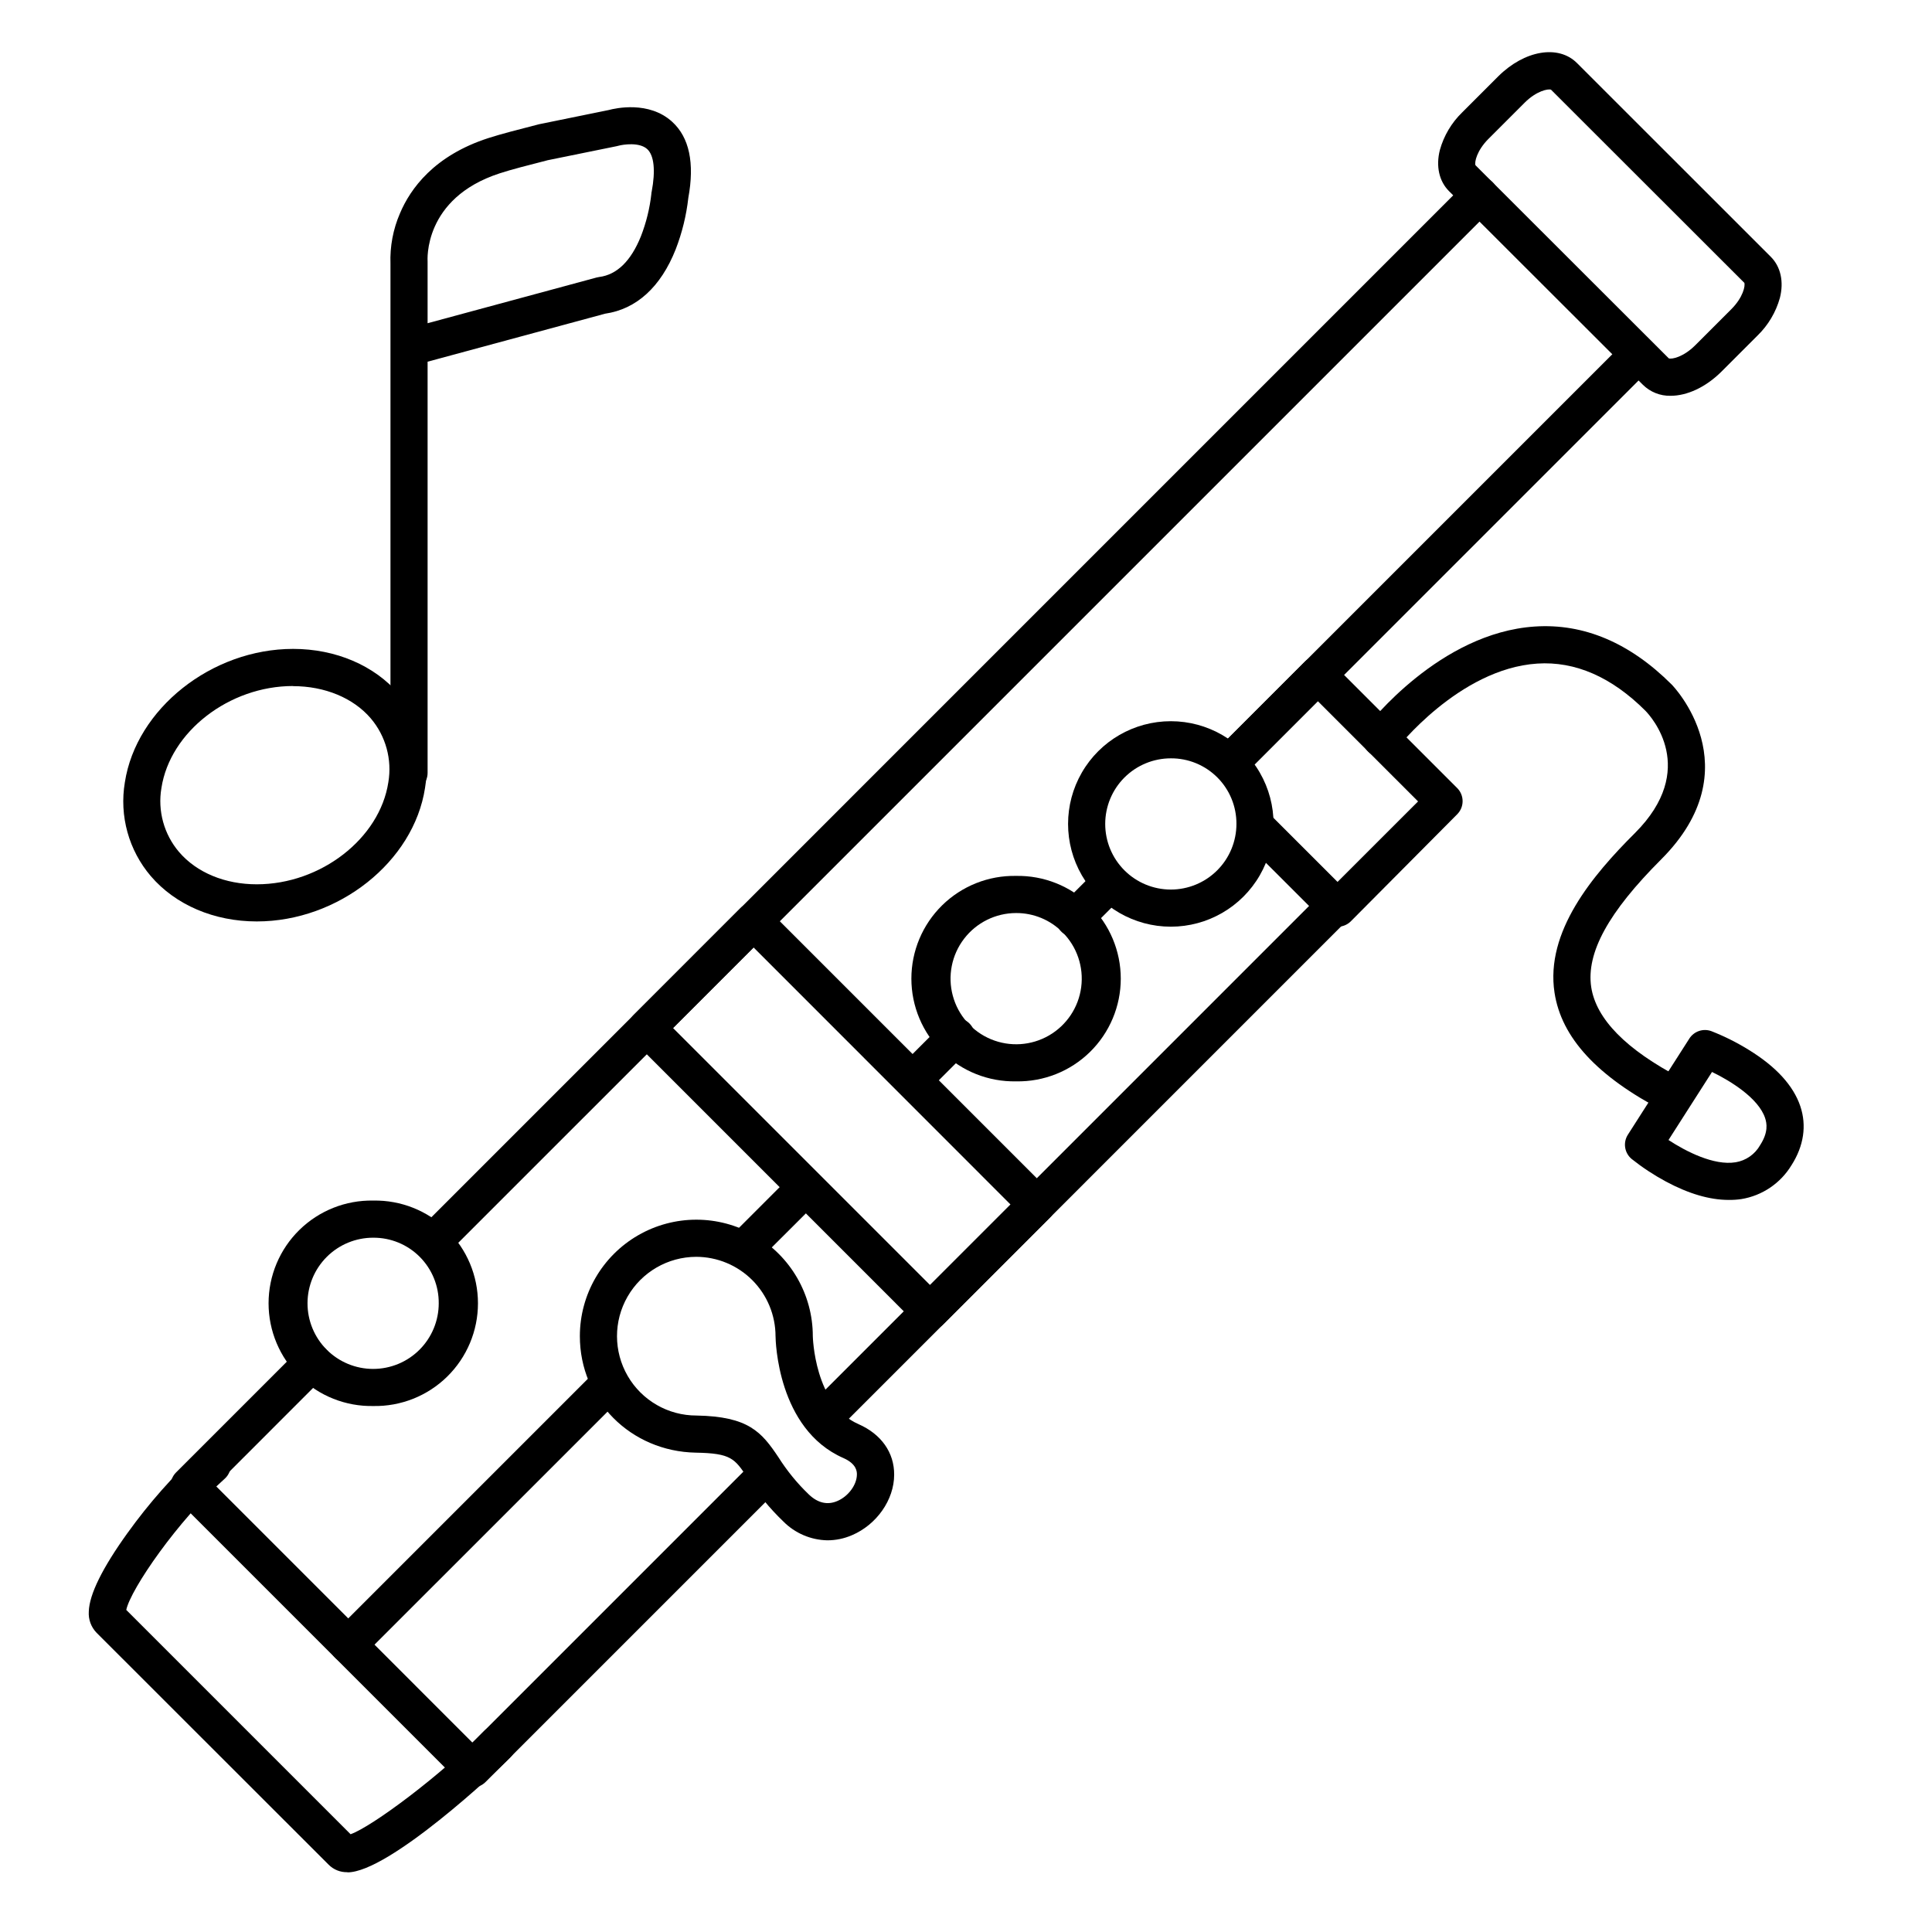 <?xml version="1.0" encoding="UTF-8"?>
<!-- Uploaded to: SVG Repo, www.svgrepo.com, Generator: SVG Repo Mixer Tools -->
<svg fill="#000000" width="800px" height="800px" version="1.1" viewBox="144 144 512 512" xmlns="http://www.w3.org/2000/svg">
 <g>
  <path d="m252.4 353.75c-2.719 0-4.922-2.203-4.922-4.918v-134.93c-0.164-4.582 0.691-9.141 2.512-13.352 2.754-6.535 9.043-15.301 23.391-19.945 3.344-1.082 8.09-2.301 13.098-3.582l0.297-0.078 0.234-0.051 18.32-3.738c1.781-0.48 10.648-2.481 16.785 3.102 4.555 4.133 6.004 10.941 4.289 20.223l0.004-0.004c-0.527 4.66-1.652 9.234-3.348 13.609-3.938 9.957-10.391 15.844-18.695 17.043l-47.047 12.723v108.98c0 1.305-0.516 2.555-1.438 3.477-0.926 0.922-2.176 1.441-3.481 1.441zm36.691-167.28-0.176 0.051c-4.852 1.238-9.438 2.41-12.496 3.414-20.379 6.633-19.102 23.191-19.102 23.359v0.441 15.922l44.812-12.121c0.219-0.059 0.438-0.102 0.66-0.129 4.695-0.602 8.414-4.223 11.051-10.766 1.418-3.633 2.356-7.438 2.785-11.316 0-0.156 0-0.324 0.07-0.492 1.062-5.617 0.648-9.645-1.172-11.316-2.055-1.891-6.356-1.25-7.703-0.875l-0.355 0.09z"/>
  <path d="m212.05 388.19c-11.297 0-21.531-4.367-28.074-11.996-5.859-6.863-8.383-15.965-6.887-24.867 3-19.492 23.008-35.363 44.586-35.363 11.305 0 21.531 4.379 28.074 12.004h-0.004c5.867 6.856 8.391 15.961 6.891 24.855-2.992 19.535-22.938 35.367-44.586 35.367zm9.594-62.387c-16.926 0-32.57 12.121-34.863 27.02-1.035 6.066 0.676 12.273 4.664 16.957 4.684 5.481 12.191 8.57 20.605 8.57 16.934 0 32.57-12.121 34.863-27.02v-0.004c1.027-6.059-0.676-12.266-4.656-16.953-4.625-5.41-12.18-8.539-20.605-8.539z"/>
  <path d="m236.29 584.77c-1.305 0-2.551-0.523-3.473-1.445-1.922-1.922-1.922-5.035 0-6.957l69.117-69.117c1.922-1.922 5.039-1.918 6.961 0.004 1.922 1.926 1.918 5.043-0.004 6.965l-69.117 69.105c-0.922 0.926-2.176 1.445-3.484 1.445z"/>
  <path d="m341.94 479.17c-1.992 0.004-3.789-1.195-4.555-3.035-0.762-1.844-0.34-3.961 1.07-5.367l15.176-15.176c0.918-0.949 2.176-1.488 3.496-1.5 1.32-0.012 2.59 0.508 3.519 1.441 0.934 0.934 1.453 2.199 1.441 3.519-0.012 1.32-0.551 2.582-1.5 3.496l-15.215 15.184c-0.91 0.91-2.144 1.426-3.434 1.438z"/>
  <path d="m386.59 434.44c-1.984-0.004-3.773-1.203-4.535-3.039-0.758-1.836-0.34-3.945 1.062-5.352l10.824-10.824c1.922-1.926 5.039-1.926 6.961-0.008 1.926 1.922 1.926 5.039 0.004 6.965l-10.824 10.824c-0.926 0.922-2.184 1.441-3.492 1.434z"/>
  <path d="m428.74 392.33c-1.992 0.004-3.793-1.195-4.555-3.035s-0.34-3.961 1.07-5.367l9.348-9.348c0.918-0.949 2.176-1.492 3.496-1.504 1.32-0.008 2.59 0.508 3.523 1.441 0.934 0.934 1.449 2.203 1.441 3.523-0.012 1.32-0.555 2.578-1.504 3.496l-9.348 9.348c-0.922 0.922-2.168 1.445-3.473 1.445z"/>
  <path d="m467.25 341.91 108.09-108.09 6.957 6.957-108.09 108.09z"/>
  <path d="m362.82 524.07c-1.988 0-3.781-1.195-4.543-3.031-0.766-1.84-0.344-3.953 1.059-5.359l135.06-135.07c0.918-0.949 2.18-1.488 3.496-1.5 1.32-0.012 2.59 0.508 3.523 1.438 0.934 0.934 1.453 2.203 1.441 3.523-0.012 1.32-0.555 2.578-1.504 3.496l-135.06 135.07c-0.918 0.922-2.172 1.441-3.473 1.434z"/>
  <path d="m269.2 617.69c-1.301-0.004-2.551-0.523-3.473-1.449l-75.07-75.07c-1.918-1.918-1.918-5.035 0-6.957l32.777-32.777c1.934-1.863 5-1.836 6.898 0.062 1.898 1.898 1.926 4.965 0.059 6.894l-29.293 29.305 68.102 68.113 74.273-74.273c1.93-1.863 5-1.836 6.898 0.062 1.898 1.895 1.926 4.965 0.059 6.894l-77.734 77.734v0.004c-0.926 0.93-2.184 1.453-3.496 1.457z"/>
  <path d="m259.29 477.48c-1.984-0.008-3.773-1.203-4.535-3.039-0.758-1.836-0.34-3.949 1.062-5.356l276.78-276.8c1.926-1.922 5.043-1.918 6.965 0.012 1.922 1.926 1.918 5.043-0.008 6.965l-276.79 276.78c-0.922 0.918-2.168 1.438-3.473 1.438z"/>
  <path d="m586.71 248.89c-2.754 0.059-5.41-1.008-7.363-2.953l-51.355-51.293c-2.617-2.629-3.504-6.602-2.41-10.902 1.055-3.781 3.09-7.215 5.906-9.949l9.574-9.574c6.945-6.887 15.91-8.453 20.852-3.512l51.363 51.344c2.629 2.629 3.504 6.602 2.41 10.902-1.055 3.781-3.09 7.211-5.902 9.949l-9.574 9.574c-4.223 4.199-9.152 6.414-13.5 6.414zm-0.461-9.918c0.777 0.285 3.836-0.316 6.988-3.453l9.574-9.574c3.148-3.148 3.738-6.219 3.453-6.988l-51.23-51.188c-0.766-0.285-3.848 0.305-6.996 3.453l-9.574 9.574c-3.141 3.148-3.738 6.219-3.453 6.988z"/>
  <path d="m413.27 430.57c-7.309 0.141-14.367-2.668-19.586-7.785-5.219-5.121-8.16-12.125-8.16-19.438 0-7.309 2.941-14.312 8.16-19.434 5.219-5.121 12.277-7.926 19.586-7.789 7.309-0.137 14.367 2.668 19.586 7.789 5.219 5.121 8.16 12.125 8.16 19.434 0 7.312-2.941 14.316-8.16 19.438-5.219 5.117-12.277 7.926-19.586 7.785zm0-44.605c-5.406 0.008-10.5 2.527-13.785 6.82-3.285 4.289-4.391 9.867-2.984 15.086 1.402 5.219 5.152 9.488 10.148 11.551 4.996 2.066 10.664 1.691 15.344-1.016 4.68-2.707 7.836-7.434 8.535-12.793 0.703-5.359-1.125-10.738-4.949-14.559-3.25-3.273-7.676-5.106-12.289-5.09z"/>
  <path d="m242.92 516.61c-7.309 0.137-14.367-2.668-19.586-7.789-5.219-5.121-8.16-12.125-8.16-19.434 0-7.312 2.941-14.316 8.16-19.434 5.219-5.121 12.277-7.93 19.586-7.789 7.309-0.141 14.367 2.668 19.586 7.789 5.219 5.117 8.16 12.121 8.16 19.434 0 7.309-2.941 14.312-8.16 19.434-5.219 5.121-12.277 7.926-19.586 7.789zm0-44.605c-4.613-0.012-9.043 1.812-12.312 5.07-3.266 3.254-5.106 7.676-5.113 12.289-0.008 4.617 1.82 9.043 5.078 12.309 3.258 3.266 7.684 5.102 12.297 5.106 4.613 0.004 9.039-1.824 12.301-5.086 3.266-3.262 5.098-7.688 5.098-12.301 0.039-4.613-1.777-9.055-5.039-12.32-3.258-3.269-7.691-5.094-12.309-5.066z"/>
  <path d="m363.29 552.2c-4.406-0.078-8.609-1.875-11.711-5.008-3.606-3.461-6.789-7.336-9.473-11.551-3.426-5.125-4.348-6.504-13.699-6.672-17.258-0.316-30.738-13.848-30.738-30.867 0-11.031 5.883-21.219 15.434-26.734 9.551-5.516 21.316-5.516 30.867 0 9.551 5.516 15.434 15.703 15.434 26.734 0 0.117 0.414 18.176 12.074 23.293 6.062 2.656 9.523 7.547 9.484 13.422 0 6.652-4.644 13.254-11.207 16.039v-0.004c-2.039 0.887-4.242 1.344-6.465 1.348zm-34.793-75.129c-7.516 0.016-14.449 4.039-18.191 10.555-3.742 6.512-3.723 14.527 0.047 21.027 3.769 6.496 10.719 10.492 18.23 10.477 13.777 0.246 17.23 4.359 21.707 11.051 2.281 3.613 4.992 6.934 8.082 9.887 2.363 2.254 4.922 2.832 7.5 1.73 2.953-1.238 5.207-4.328 5.215-7.047 0-0.688 0-2.773-3.59-4.359-17.504-7.676-17.957-31.242-17.969-32.246l-0.004 0.004c0.004-5.582-2.207-10.938-6.152-14.891-3.941-3.953-9.293-6.18-14.875-6.188z"/>
  <path d="m236.04 640.15c-1.84 0.047-3.617-0.664-4.922-1.965l-61.539-61.5c-1.445-1.496-2.188-3.535-2.047-5.609 0.129-4.535 3.602-11.562 10.301-20.871h0.004c5.633-7.844 12.043-15.098 19.137-21.648 2.027-1.809 5.137-1.633 6.949 0.395 1.809 2.027 1.633 5.137-0.395 6.945-12.359 10.992-24.926 29.273-26.066 34.746l59.445 59.445c5.637-1.969 24.148-15.742 35.363-27.336 1.902-1.953 5.023-1.992 6.977-0.09 1.949 1.902 1.988 5.023 0.09 6.977-3.68 3.797-32.234 30.504-43.227 30.555z"/>
  <path d="m390.47 496.43c-1.301 0-2.551-0.516-3.473-1.434l-75.07-75.082c-1.922-1.922-1.922-5.035 0-6.957l28.289-28.301c1.922-1.918 5.039-1.918 6.957 0l75.07 75.07c1.922 1.922 1.922 5.035 0 6.957l-28.289 28.301c-0.922 0.926-2.176 1.445-3.484 1.445zm-68.113-80 68.113 68.113 21.332-21.332-68.102-68.133z"/>
  <path d="m498.46 389.59c-1.305 0.008-2.555-0.508-3.473-1.434l-20.547-20.535v-0.004c-1.863-1.93-1.836-4.996 0.062-6.894 1.895-1.898 4.965-1.926 6.894-0.062l17.062 17.055 21.344-21.332-26.566-26.566-19.039 19.051-0.004-0.004c-1.922 1.922-5.039 1.918-6.961-0.004-1.922-1.926-1.918-5.043 0.004-6.961l22.516-22.516c1.922-1.922 5.035-1.922 6.957 0l33.457 33.457c1.918 1.922 1.918 5.035 0 6.957l-28.223 28.398c-0.93 0.906-2.184 1.41-3.484 1.395z"/>
  <path d="m587.1 438.96c-0.793 0-1.574-0.191-2.273-0.562-17.594-9.16-27.031-19.406-28.859-31.312-2.488-16.176 10.078-31.133 21.305-42.312 16.945-16.934 4.269-30.887 2.773-32.422-8.953-8.945-18.617-13.156-28.652-12.496-20.82 1.367-37.312 22.633-37.473 22.809v0.004c-1.652 2.156-4.742 2.566-6.898 0.914-2.16-1.652-2.566-4.742-0.914-6.898 0.777-0.984 19.414-24.984 44.633-26.648 13-0.867 25.211 4.32 36.281 15.379 0.215 0.215 21.48 22.051-2.793 46.328-13.996 13.996-19.898 24.758-18.543 33.852 1.309 8.473 9.27 16.57 23.684 24.09h0.004c2.004 1.047 3.035 3.328 2.496 5.527-0.539 2.199-2.508 3.746-4.769 3.75z"/>
  <path d="m602.1 461.99c-5.008 0-10.586-1.633-16.621-4.871h0.004c-3.203-1.719-6.242-3.723-9.082-5.984-1.91-1.59-2.332-4.356-0.984-6.445l16.277-25.457h-0.004c1.246-1.945 3.676-2.766 5.848-1.965 3.418 1.34 6.715 2.984 9.84 4.918 7.262 4.449 11.875 9.484 13.727 14.977 1.723 5.125 0.914 10.52-2.32 15.598h-0.004c-2.906 4.816-7.781 8.113-13.332 9.012-1.109 0.16-2.227 0.23-3.348 0.219zm-15.93-15.875c4.676 3.059 12.035 6.828 17.762 5.902v0.004c2.766-0.449 5.18-2.137 6.543-4.586 2.176-3.394 1.77-5.707 1.289-7.164-1.762-5.234-9.062-9.762-14.062-12.191z"/>
  <path d="m454.28 389.58c-9.73 0-18.719-5.191-23.582-13.613-4.863-8.426-4.863-18.805 0-27.227 4.863-8.426 13.852-13.613 23.582-13.613 9.727 0 18.715 5.188 23.578 13.613 4.863 8.422 4.863 18.801 0 27.227-4.863 8.422-13.852 13.613-23.578 13.613zm0-44.613c-4.613 0-9.035 1.832-12.297 5.09-3.262 3.262-5.09 7.684-5.09 12.297 0 4.609 1.828 9.031 5.09 12.293s7.684 5.094 12.297 5.094c4.609 0 9.031-1.832 12.293-5.094 3.262-3.262 5.094-7.684 5.094-12.293 0.027-4.621-1.793-9.062-5.062-12.328-3.266-3.266-7.707-5.09-12.324-5.059z"/>
 </g>
</svg>